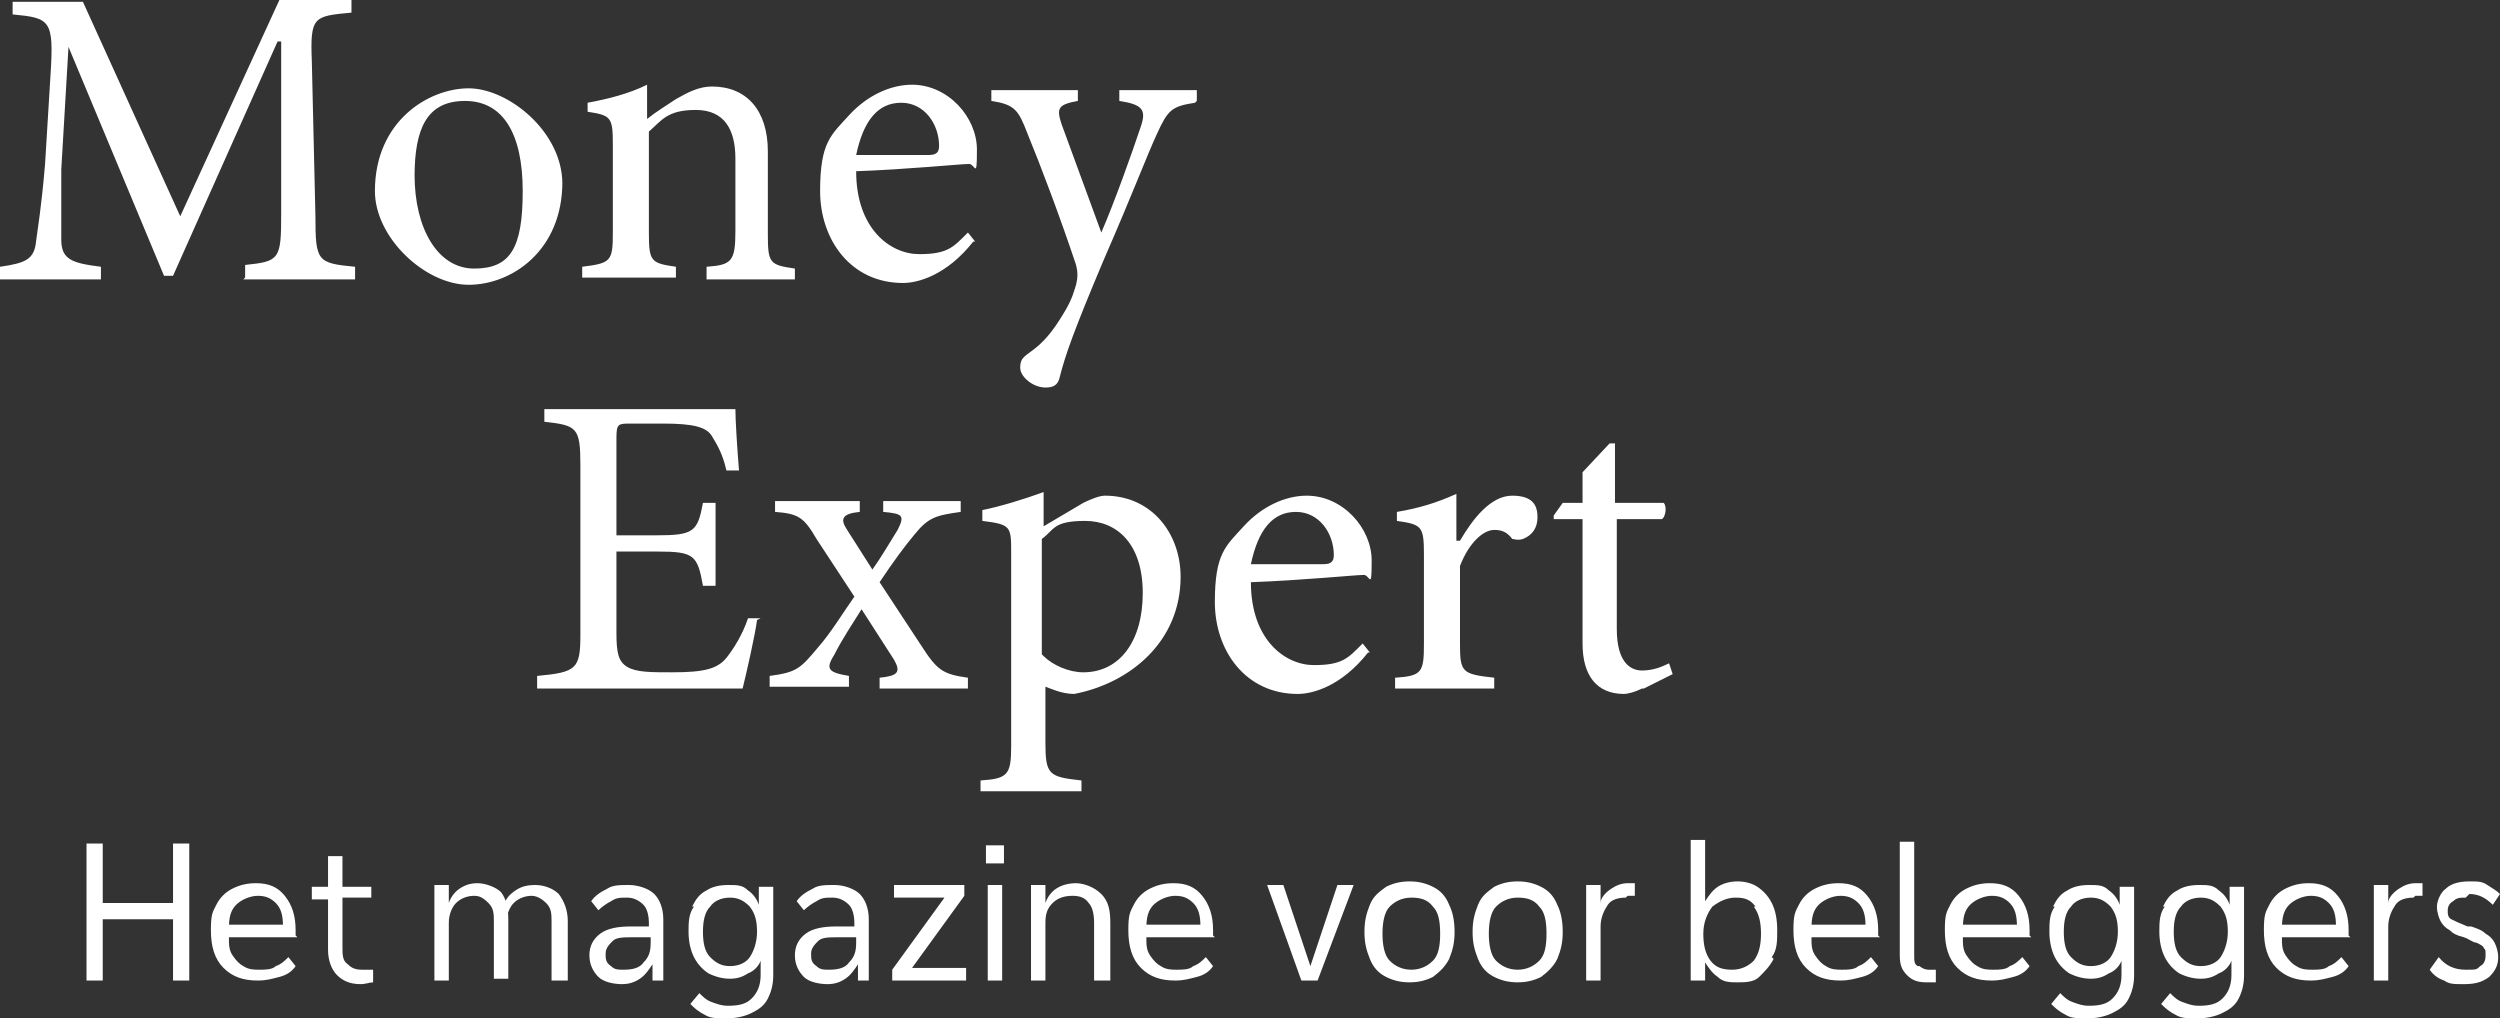 <?xml version="1.0" encoding="UTF-8"?><svg id="a" xmlns="http://www.w3.org/2000/svg" viewBox="0 0 138.7 56.5"><rect x="0" y="0" width="138.7" height="56.5" fill="#333333" stroke="none"/><path d="M10.5,54.4h-.9v-3.4h-3.9v3.4h-.9v-7.6h.9v3.3h3.9v-3.3h.9v7.6ZM16.5,52h-4v-.7h3.4l-.2.3v-.2c0-.6-.1-1-.4-1.3s-.6-.4-1-.4-.9.2-1.2.5c-.3.3-.4.7-.4,1.3v.5c0,.4,0,.7.2,1s.4.5.6.6c.3.2.6.2.9.2s.7,0,.9-.2c.3-.1.5-.3.7-.5l.4.5c-.2.3-.5.5-.9.6s-.7.2-1.2.2c-.8,0-1.4-.2-1.9-.7-.5-.5-.7-1.2-.7-2.1s.1-1,.3-1.4c.2-.4.5-.7.9-.9.4-.2.8-.3,1.3-.3.7,0,1.2.2,1.6.7.4.5.6,1.1.6,1.9v.3ZM20.6,49.8h-1.6v2.7c0,.5,0,.8.3,1,.2.2.4.3.8.3s.4,0,.6,0v.7c-.2,0-.4.1-.7.1-.6,0-1-.2-1.3-.5-.3-.3-.5-.8-.5-1.4v-2.8h-.9v-.7h.9v-1.7h.8v1.7h1.6v.7ZM27.4,54.4v-3.2c0-.5,0-.8-.3-1.1s-.5-.4-.8-.4-.7.1-1,.4c-.2.2-.4.6-.4,1.1v3.2h-.8v-5.3h.8v1h0c.1-.3.3-.6.6-.8.3-.2.6-.3,1-.3s1,.2,1.3.5c.3.4.4.9.4,1.5v3.3h-.8ZM30.6,54.4v-3.2c0-.5,0-.8-.3-1.1-.2-.2-.5-.4-.8-.4s-.7.1-1,.4c-.2.2-.4.6-.4,1.1h-.3v-1s.2,0,.2,0c0-.3.3-.6.6-.8.3-.2.6-.3,1.1-.3s1,.2,1.3.5c.3.4.5.9.5,1.5v3.3h-.8ZM36.9,54.4h-.7v-.9h0c-.2.3-.4.6-.7.8-.3.2-.6.3-1,.3s-1-.1-1.3-.4c-.3-.3-.5-.7-.5-1.2s.2-.9.6-1.2c.4-.3,1-.4,1.7-.4h1v-.2c0-.4-.1-.8-.3-1s-.5-.4-.9-.4-.6,0-.9.2c-.2.1-.5.3-.7.5l-.4-.5c.2-.3.5-.5.9-.7.3-.2.7-.2,1.2-.2s1.1.2,1.4.5.5.8.5,1.4v3.4ZM36.1,52h-1c-.5,0-.9,0-1.1.2s-.4.4-.4.7,0,.5.3.7c.2.2.4.2.7.2.5,0,.9-.1,1.1-.4.3-.3.4-.6.4-1.1v-.4ZM38.4,50.3c.2-.4.4-.7.8-.9.3-.2.7-.3,1.2-.3s.8,0,1.1.3c.3.2.5.5.6.8h0v-1h.8v4.9c0,.5-.1.9-.3,1.3-.2.4-.5.6-.9.8-.4.2-.9.3-1.4.3s-.9,0-1.2-.2c-.4-.2-.6-.4-.8-.6l.5-.6c.2.2.4.4.7.5.3.1.5.2.9.2.6,0,1-.1,1.3-.4s.5-.7.5-1.3v-.8h0c-.1.3-.4.6-.7.7-.3.2-.6.3-1,.3s-.8-.1-1.2-.3c-.3-.2-.6-.5-.8-.9-.2-.4-.3-.9-.3-1.4s0-1,.3-1.4ZM39.4,53.1c.3.3.6.5,1.1.5s.9-.2,1.1-.5.4-.8.4-1.4-.1-1-.4-1.4c-.3-.3-.6-.5-1.1-.5s-.9.2-1.1.5c-.3.3-.4.8-.4,1.4s.1,1.1.4,1.4ZM48.3,54.4h-.7v-.9h0c-.2.3-.4.6-.7.8-.3.2-.6.3-1,.3s-1-.1-1.3-.4c-.3-.3-.5-.7-.5-1.2s.2-.9.6-1.2c.4-.3,1-.4,1.7-.4h1v-.2c0-.4-.1-.8-.3-1s-.5-.4-.9-.4-.6,0-.9.2c-.2.1-.5.3-.7.5l-.4-.5c.2-.3.5-.5.9-.7.3-.2.7-.2,1.2-.2s1.1.2,1.4.5.5.8.5,1.4v3.4ZM47.5,52h-1c-.5,0-.9,0-1.1.2s-.4.4-.4.7,0,.5.3.7c.2.2.4.2.7.2.5,0,.9-.1,1.1-.4.3-.3.4-.6.4-1.1v-.4ZM49.5,54.4v-.6l2.9-4h0s-2.8,0-2.8,0v-.7h3.9v.6l-2.9,4h0s3,0,3,0v.7h-4.1ZM55.7,47.9h-1v-1h1v1ZM55.6,54.4h-.8v-5.3h.8v5.3ZM60.7,54.4v-3.2c0-.5-.1-.9-.3-1.1-.2-.3-.5-.4-.9-.4s-.8.1-1.1.4c-.3.3-.4.6-.4,1.1v3.2h-.8v-5.3h.8v1h0c.1-.3.3-.6.6-.8.3-.2.7-.3,1.1-.3s1,.2,1.4.6.5.9.5,1.6v3.2h-.8ZM67.4,52h-4v-.7h3.4l-.2.3v-.2c0-.6-.1-1-.4-1.3s-.6-.4-1-.4-.9.2-1.2.5c-.3.3-.4.7-.4,1.3v.5c0,.4,0,.7.2,1s.4.5.6.6c.3.2.6.2.9.2s.7,0,.9-.2c.3-.1.5-.3.7-.5l.4.5c-.2.3-.5.5-.9.6s-.7.2-1.2.2c-.8,0-1.4-.2-1.9-.7-.5-.5-.7-1.2-.7-2.1s.1-1,.3-1.4c.2-.4.5-.7.9-.9.4-.2.8-.3,1.3-.3.7,0,1.2.2,1.6.7.4.5.6,1.1.6,1.9v.3ZM73.2,54.4h-1l-1.9-5.3h.9l1.5,4.5h0l1.5-4.5h.9l-2,5.3ZM80.4,53.2c-.2.4-.5.7-.9,1-.4.2-.8.3-1.3.3s-.9-.1-1.3-.3c-.4-.2-.7-.5-.9-1s-.3-.9-.3-1.5.1-1,.3-1.5.5-.7.9-1c.4-.2.8-.3,1.3-.3s.9.1,1.3.3.7.5.9,1c.2.4.3.9.3,1.5s-.1,1-.3,1.5ZM79.5,50.3c-.3-.4-.7-.5-1.2-.5s-.9.2-1.2.5-.4.9-.4,1.5.1,1.2.4,1.5c.3.3.7.5,1.2.5s.9-.2,1.2-.5c.3-.3.4-.8.4-1.5s-.1-1.2-.4-1.5ZM86.4,53.2c-.2.4-.5.7-.9,1-.4.2-.8.3-1.3.3s-.9-.1-1.3-.3c-.4-.2-.7-.5-.9-1s-.3-.9-.3-1.5.1-1,.3-1.5.5-.7.9-1c.4-.2.8-.3,1.3-.3s.9.1,1.3.3.7.5.9,1c.2.4.3.9.3,1.5s-.1,1-.3,1.5ZM85.4,50.3c-.3-.4-.7-.5-1.2-.5s-.9.2-1.2.5-.4.9-.4,1.5.1,1.2.4,1.5c.3.3.7.5,1.2.5s.9-.2,1.2-.5c.3-.3.4-.8.4-1.5s-.1-1.2-.4-1.5ZM90.2,49.8c-.4,0-.8.1-1,.4s-.4.7-.4,1.2v3h-.8v-5.3h.8v1h0c0-.3.3-.6.6-.8s.6-.3.9-.3.3,0,.4,0v.7c-.1,0-.3,0-.4,0ZM98.4,53.2c-.2.4-.5.7-.8,1s-.8.3-1.2.3-.8,0-1.1-.3c-.3-.2-.5-.5-.7-.8h0v1h-.8v-7.8h.8v3.4h0c.2-.3.4-.6.7-.8.3-.2.7-.3,1.1-.3s.8.1,1.1.3.6.5.8.9c.2.4.3.9.3,1.5s0,1.1-.3,1.5ZM97.4,50.3c-.3-.4-.6-.5-1.1-.5s-.9.2-1.3.5c-.3.4-.5.9-.5,1.5s.1,1.1.4,1.5c.3.4.7.5,1.2.5s.9-.2,1.2-.5c.3-.4.4-.9.4-1.5s-.1-1.1-.4-1.5ZM104.3,52h-4v-.7h3.4l-.2.3v-.2c0-.6-.1-1-.4-1.3s-.6-.4-1-.4-.9.2-1.2.5c-.3.3-.4.7-.4,1.3v.5c0,.4,0,.7.2,1s.4.5.6.6c.3.2.6.2.9.2s.7,0,.9-.2c.3-.1.5-.3.7-.5l.4.5c-.2.3-.5.5-.9.6s-.7.2-1.2.2c-.8,0-1.4-.2-1.9-.7-.5-.5-.7-1.2-.7-2.1s.1-1,.3-1.4c.2-.4.5-.7.9-.9.4-.2.8-.3,1.3-.3.7,0,1.2.2,1.6.7.4.5.6,1.1.6,1.9v.3ZM106.5,53.6c.1.1.3.2.5.2s.3,0,.4,0v.7s-.1,0-.2,0c0,0-.2,0-.3,0-.5,0-.8-.1-1.1-.4s-.4-.6-.4-1.1v-6.3h.8v6.3c0,.3,0,.5.2.6ZM112.7,52h-4v-.7h3.4l-.2.3v-.2c0-.6-.1-1-.4-1.3s-.6-.4-1-.4-.9.2-1.2.5c-.3.3-.4.7-.4,1.3v.5c0,.4,0,.7.2,1s.4.5.6.6c.3.2.6.2.9.2s.7,0,.9-.2c.3-.1.5-.3.7-.5l.4.5c-.2.3-.5.5-.9.6s-.7.2-1.2.2c-.8,0-1.4-.2-1.9-.7-.5-.5-.7-1.2-.7-2.1s.1-1,.3-1.4c.2-.4.5-.7.9-.9.4-.2.8-.3,1.3-.3.7,0,1.2.2,1.6.7.4.5.6,1.1.6,1.9v.3ZM113.9,50.3c.2-.4.4-.7.8-.9.3-.2.7-.3,1.2-.3s.8,0,1.1.3c.3.2.5.5.6.8h0v-1h.8v4.9c0,.5-.1.9-.3,1.3-.2.4-.5.6-.9.8-.4.2-.9.3-1.4.3s-.9,0-1.2-.2c-.4-.2-.6-.4-.8-.6l.5-.6c.2.2.4.4.7.5.3.1.5.2.9.2.6,0,1-.1,1.3-.4s.5-.7.5-1.3v-.8h0c-.1.3-.4.6-.7.7-.3.2-.6.3-1,.3s-.8-.1-1.2-.3c-.3-.2-.6-.5-.8-.9-.2-.4-.3-.9-.3-1.4s0-1,.3-1.4ZM114.9,53.1c.3.3.6.5,1.1.5s.9-.2,1.1-.5.4-.8.4-1.4-.1-1-.4-1.4c-.3-.3-.6-.5-1.1-.5s-.9.2-1.1.5c-.3.3-.4.8-.4,1.4s.1,1.1.4,1.4ZM120,50.3c.2-.4.4-.7.8-.9.3-.2.7-.3,1.2-.3s.8,0,1.1.3c.3.2.5.5.6.8h0v-1h.8v4.9c0,.5-.1.9-.3,1.3-.2.4-.5.6-.9.8-.4.2-.9.3-1.4.3s-.9,0-1.2-.2c-.4-.2-.6-.4-.8-.6l.5-.6c.2.2.4.4.7.5.3.1.5.2.9.2.6,0,1-.1,1.3-.4s.5-.7.5-1.3v-.8h0c-.1.3-.4.6-.7.7-.3.2-.6.3-1,.3s-.8-.1-1.2-.3c-.3-.2-.6-.5-.8-.9-.2-.4-.3-.9-.3-1.4s0-1,.3-1.4ZM121,53.1c.3.3.6.5,1.1.5s.9-.2,1.1-.5.4-.8.4-1.4-.1-1-.4-1.4c-.3-.3-.6-.5-1.1-.5s-.9.2-1.1.5c-.3.3-.4.8-.4,1.4s.1,1.1.4,1.4ZM130.4,52h-4v-.7h3.4l-.2.3v-.2c0-.6-.1-1-.4-1.3s-.6-.4-1-.4-.9.2-1.2.5c-.3.3-.4.7-.4,1.3v.5c0,.4,0,.7.2,1s.4.5.6.6c.3.2.6.2.9.2s.7,0,.9-.2c.3-.1.5-.3.7-.5l.4.5c-.2.3-.5.5-.9.6s-.7.2-1.2.2c-.8,0-1.4-.2-1.9-.7-.5-.5-.7-1.2-.7-2.1s.1-1,.3-1.4c.2-.4.5-.7.9-.9.4-.2.8-.3,1.3-.3.7,0,1.2.2,1.6.7.4.5.6,1.1.6,1.9v.3ZM133.9,49.8c-.4,0-.8.1-1,.4s-.4.7-.4,1.2v3h-.8v-5.3h.8v1h0c0-.3.3-.6.6-.8s.6-.3.9-.3.3,0,.4,0v.7c-.1,0-.3,0-.4,0ZM136.8,49.8c-.3,0-.5,0-.7.2-.2.1-.3.3-.3.5s0,.4.2.5c.2.1.4.2.9.4,0,0,.1,0,.2,0,.3.1.6.2.8.4.2.1.4.3.5.5.1.2.2.5.2.8,0,.5-.2.8-.5,1.1-.4.3-.8.4-1.4.4s-.8,0-1.1-.2c-.3-.1-.6-.3-.8-.6l.5-.7c.4.5.9.7,1.5.7s.6,0,.8-.2c.2-.1.3-.3.3-.6s0-.3-.1-.4c0-.1-.2-.2-.4-.3-.2,0-.4-.2-.7-.3-.4-.1-.6-.2-.8-.4-.2-.1-.4-.3-.5-.5-.1-.2-.2-.5-.2-.8s.2-.8.5-1c.3-.3.8-.4,1.3-.4s.7,0,1,.2.5.3.7.5l-.4.6c-.4-.4-.8-.6-1.3-.6ZM13.6,15.4v-.7c1.9-.2,2-.3,2-2.8V2.3h-.2l-5.8,13h-.5L3.8,2.6h0l-.4,6.8c0,1.9,0,3,0,3.9,0,1.1.6,1.3,2.2,1.5v.7H0v-.7c1.4-.2,1.9-.4,2-1.4.1-.8.3-1.9.5-4.3l.3-4.9c.2-3.1,0-3.2-2.1-3.4v-.7h3.9l5.4,11.9L15.5,0h4v.7c-2.1.2-2.3.2-2.2,2.7l.2,8.6c0,2.5.1,2.6,2.2,2.8v.7h-6.2ZM31.2,10.1c0,3.8-2.8,5.7-5.2,5.7s-5.2-2.6-5.2-5.2c0-3.9,3-5.7,5.2-5.7s5.2,2.4,5.2,5.3ZM23,9.7c0,3,1.3,5.2,3.3,5.2s2.7-1.1,2.7-4.3-1.1-5-3.2-5-2.8,1.5-2.8,4.2ZM39.2,15.4v-.6c1.4-.1,1.6-.3,1.6-2v-4c0-1.6-.6-2.7-2.2-2.7s-1.9.6-2.6,1.2v5.6c0,1.6.1,1.7,1.5,1.9v.6h-5.2v-.6c1.6-.2,1.7-.3,1.7-1.9v-4.9c0-1.5-.1-1.6-1.4-1.8v-.5c1.1-.2,2.3-.5,3.3-1v1.9c.5-.4,1-.7,1.6-1.1.7-.4,1.3-.7,2-.7,1.9,0,3.1,1.3,3.1,3.6v4.6c0,1.6.1,1.7,1.5,1.9v.6h-4.9ZM54,13.4c-1.5,1.9-3.1,2.3-3.9,2.3-2.9,0-4.6-2.4-4.6-5.1s.6-3.1,1.6-4.2c1-1.1,2.3-1.7,3.5-1.7,2,0,3.6,1.8,3.6,3.6s-.1.7-.5.8c-.4,0-3.4.3-6.2.4,0,3.2,1.9,4.6,3.5,4.6s1.9-.4,2.7-1.2l.4.5ZM47.5,8.6c1.3,0,2.6,0,4,0,.4,0,.6-.1.6-.5,0-1.2-.8-2.4-2.1-2.4s-2.1,1-2.5,2.9ZM66.3,5.7c-1.3.2-1.5.4-2.1,1.7-.6,1.3-1.3,3.2-3,7.1-1.6,3.8-2.1,5.2-2.4,6.4-.1.5-.4.6-.8.6-.7,0-1.4-.6-1.4-1.1s.2-.6.6-.9c.7-.5,1.2-1.1,1.8-2.1.5-.8.6-1.3.7-1.6.1-.4.1-.7,0-1.1-.9-2.7-2-5.6-2.7-7.3-.5-1.3-.7-1.6-2-1.8v-.6h4.8v.6c-1.1.2-1.2.4-.9,1.3l2.2,6c.7-1.6,1.7-4.4,2.2-5.9.3-.9.1-1.2-1.2-1.4v-.6h4.3v.6ZM42,34.4c-.1.8-.6,3-.8,3.8h-11.4v-.7c2.2-.2,2.4-.4,2.4-2.3v-9.4c0-2.1-.2-2.2-2-2.4v-.7h10.6c0,.6.1,2.2.2,3.4h-.7c-.2-.9-.5-1.4-.8-1.9-.3-.5-1-.7-2.7-.7h-1.8c-.7,0-.8,0-.8.8v5.4h2.2c2.1,0,2.3-.2,2.6-1.8h.7v4.6h-.7c-.3-1.7-.5-1.9-2.5-1.9h-2.3v4.5c0,1.1.1,1.6.6,1.9.5.3,1.3.3,2.5.3,1.8,0,2.5-.2,3-.8.4-.5.9-1.3,1.2-2.2h.7ZM48.8,38.2v-.6c1-.1,1.2-.3.8-1l-1.8-2.8c-.5.8-1.1,1.7-1.5,2.5-.5.8-.4,1,.8,1.2v.6h-4.4v-.6c1.5-.2,1.7-.4,2.7-1.6.7-.8,1.3-1.8,2-2.8l-2.1-3.2c-.7-1.2-1-1.4-2.3-1.5v-.6h4.7v.6c-1,.1-1.1.4-.7,1l1.4,2.2c.5-.7.9-1.4,1.4-2.2.4-.8.3-.9-.8-1v-.6h4.3v.6c-1.4.2-1.8.3-2.6,1.3-.5.6-1.1,1.4-1.9,2.6l2.3,3.5c.9,1.4,1.2,1.6,2.6,1.8v.6h-5.1ZM60.1,27.9c.4-.2.9-.4,1.2-.4,2.6,0,4.2,2.1,4.2,4.5,0,3.6-2.8,5.9-5.9,6.5-.7,0-1.3-.3-1.6-.4v3.1c0,1.8.2,1.9,2,2.1v.6h-5.6v-.6c1.5-.1,1.7-.3,1.7-1.9v-10.7c0-1.5,0-1.6-1.6-1.8v-.6c1-.2,2.3-.6,3.4-1v1.9l2.2-1.3ZM57.9,36.4c.5.5,1.4.9,2.2.9,2,0,3.3-1.7,3.3-4.4s-1.4-4-3.2-4-1.7.5-2.4,1v6.4ZM75.9,36.2c-1.5,1.9-3.1,2.3-3.9,2.3-2.9,0-4.6-2.4-4.6-5.1s.6-3.1,1.6-4.2c1-1.1,2.3-1.7,3.5-1.7,2,0,3.6,1.8,3.6,3.6s-.1.7-.5.8c-.4,0-3.4.3-6.2.4,0,3.2,1.9,4.6,3.5,4.6s1.9-.4,2.7-1.2l.4.5ZM69.4,31.3c1.3,0,2.6,0,4,0,.4,0,.6-.1.6-.5,0-1.2-.8-2.4-2.1-2.4s-2.1,1-2.5,2.9ZM81,30c.7-1.2,1.7-2.5,2.9-2.5s1.4.6,1.4,1.2-.3,1-.8,1.2c-.3.1-.5,0-.6,0-.3-.4-.6-.5-1-.5-.6,0-1.4.7-1.9,2v4.3c0,1.6.1,1.7,1.9,1.9v.6h-5.5v-.6c1.5-.1,1.6-.3,1.6-1.9v-4.9c0-1.6-.1-1.7-1.5-1.9v-.5c1.2-.2,2.2-.5,3.3-1v2.6h0ZM91.1,38.2c-.4.2-.8.3-1,.3-1.5,0-2.3-1-2.3-2.8v-6.9h-1.6v-.2c0,0,.5-.7.5-.7h1.1v-1.7l1.5-1.6h.3v3.3h2.7c.2.2.1.8-.1.9h-2.5v6.1c0,1.9.8,2.3,1.4,2.3s1.1-.2,1.5-.4l.2.6-1.6.8Z" fill="#fff"/></svg>
